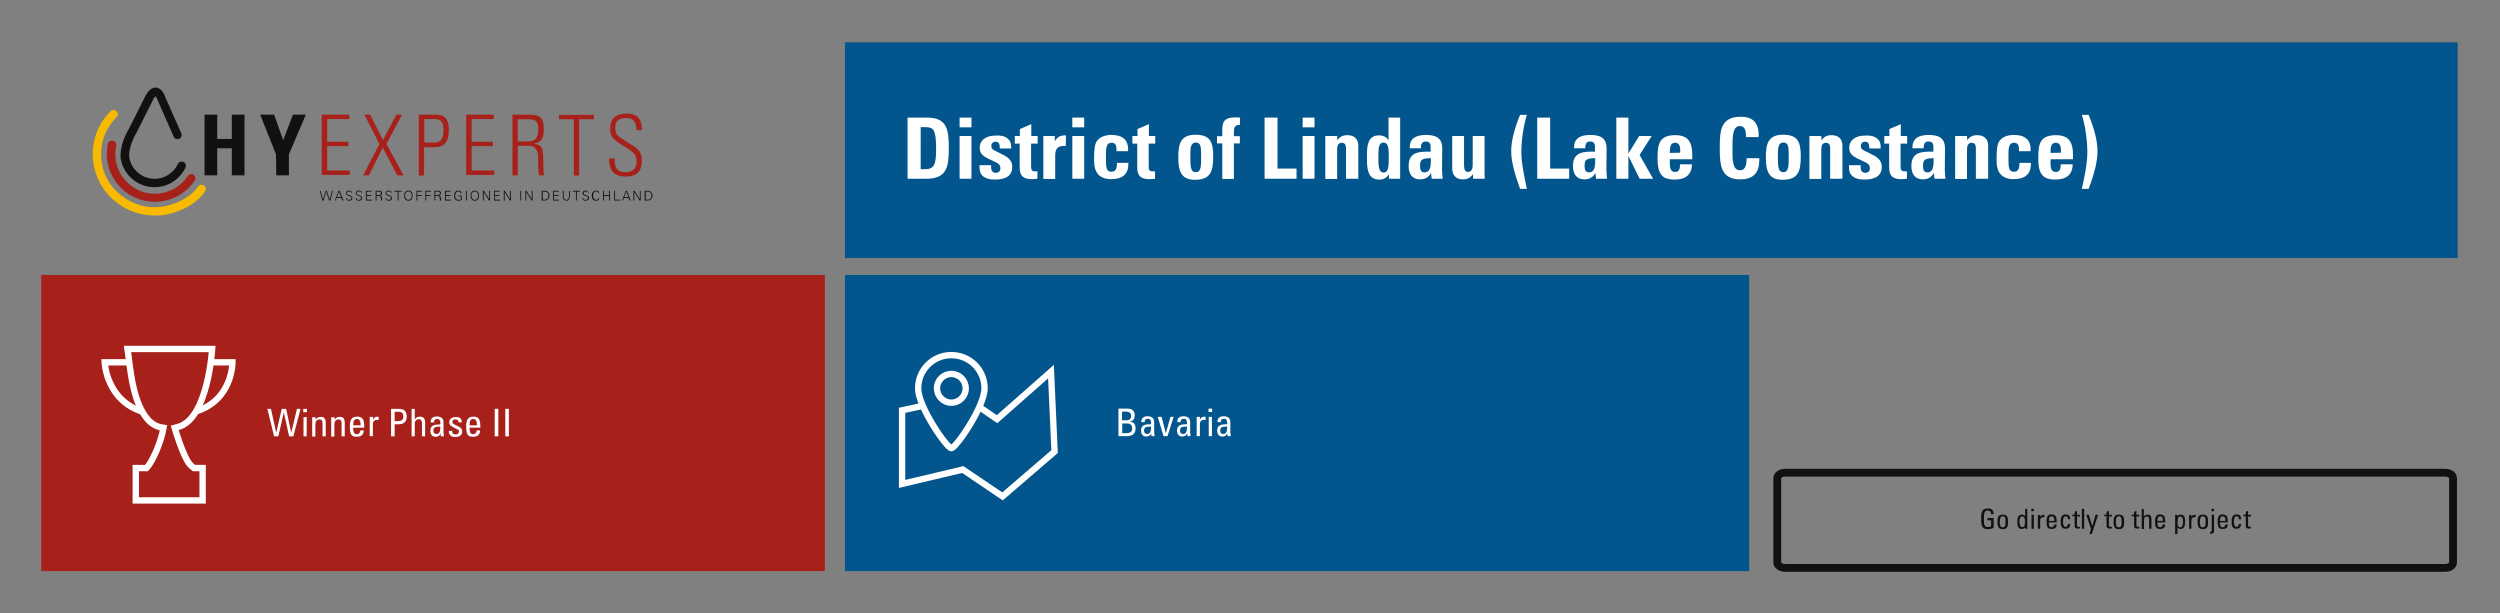 <?xml version="1.0" encoding="utf-8"?>
<!-- Generator: Adobe Illustrator 27.0.0, SVG Export Plug-In . SVG Version: 6.00 Build 0)  -->
<svg version="1.1" id="Ebene_1" xmlns="http://www.w3.org/2000/svg" xmlns:xlink="http://www.w3.org/1999/xlink" x="0px" y="0px"
	 viewBox="0 0 1182 290" style="enable-background:new 0 0 1182 290;" xml:space="preserve">
<rect x="0" y="0" width="1182" height="290" fill="#808080" stroke="none"/>
<style type="text/css">
	.st0{fill:#03568D;}
	.st1{fill:none;stroke:#FFFFFF;stroke-width:3;}
	.st2{enable-background:new    ;}
	.st3{fill:#FFFFFF;}
	.st4{fill:#A8201A;}
	.st5{fill:#F8BA00;}
	.st6{fill:#111111;}
	.st7{fill:none;}
	.st8{fill:none;stroke:#111111;stroke-width:3.691;}
</style>
<g id="Schrift_Pfade">
	<g id="Lindau_00000017504675283802678770000015563472358094313880_">
		<g id="mitte_00000133507084023075585060000001844387781838175106_">
			
				<rect id="Rechteck_1550_00000139287306509076201690000006393104758368251038_" x="399.5" y="130" class="st0" width="427.5" height="140"/>
			<g id="Karte_00000148650807443851386400000009402497915820447898_">
				<path id="Pfad_640_00000036235645151258088310000012986331373305017249_" class="st1" d="M426.5,194v34.8l28.7-6.8l18.8,12.7
					l24.6-21.2l-1.7-37.8l-25.5,22.5L456,187.6L426.5,194z"/>
				<path id="Pfad_641_00000032632663926137002890000006263954633889867658_" class="st0" d="M449.8,211.9
					c2.1,0,15.7-19.6,15.7-28.3s-7-15.7-15.7-15.7s-15.7,7-15.7,15.7C434.1,192.4,447.7,211.9,449.8,211.9"/>
				<path id="Pfad_331_00000150091830581772567140000011940785252354615729_" class="st1" d="M449.8,211.9
					c2.1,0,15.7-19.6,15.7-28.3s-7-15.7-15.7-15.7s-15.7,7-15.7,15.7C434.1,192.4,447.7,211.9,449.8,211.9z"/>
				<path id="Pfad_332_00000167358489237282312890000004216326978530759091_" class="st0" d="M449.8,190.4c3.7,0,6.8-3,6.8-6.8
					c0-3.7-3-6.8-6.8-6.8l0,0c-3.7,0-6.8,3-6.8,6.8l0,0C443,187.3,446.1,190.4,449.8,190.4"/>
				<path id="Pfad_333_00000047018310198271835690000008450763845926857125_" class="st1" d="M449.8,190.4c3.7,0,6.8-3,6.8-6.8
					c0-3.7-3-6.8-6.8-6.8l0,0c-3.7,0-6.8,3-6.8,6.8l0,0C443,187.3,446.1,190.4,449.8,190.4z"/>
			</g>
			<g class="st2">
				<path class="st3" d="M533.2,193.2c2,0,3.3,1.1,3.3,3.1c0,1.7-0.7,2.7-2.2,3v0.1c1.8,0.2,2.6,1.2,2.6,3.1c0,2.5-1.4,3.7-4.1,3.7
					h-4v-13L533.2,193.2L533.2,193.2z M532.5,198.7c1.8,0,2.3-0.8,2.3-2s-0.6-2.1-2.4-2.1h-1.9v4.1H532.5z M532.1,204.8
					c1,0,1.8-0.1,2.3-0.4c0.7-0.4,0.9-1.1,0.9-1.9c0-1-0.5-1.8-1.2-2.1c-0.5-0.2-1.5-0.2-2.2-0.2h-1.3v4.6L532.1,204.8L532.1,204.8z
					"/>
				<path class="st3" d="M545.7,199.6v4.8c0,0.4,0.1,1.1,0.2,1.8h-1.5l-0.1-1.3l0,0c-0.4,1-1.2,1.5-2.3,1.5c-1.6,0-2.5-1-2.5-2.8
					c0-2.1,1.1-3,4.1-3h0.6v-0.8c0-1.1-0.4-1.8-1.5-1.8c-1.2,0-1.5,0.8-1.5,1.3c0,0.1,0,0.2,0,0.3h-1.6c0-1.9,1-2.8,3.1-2.8
					C544.8,196.9,545.7,197.9,545.7,199.6z M542.4,205.2c1.2,0,1.8-1.1,1.8-2.9c0-0.4,0-0.3,0-0.6c-0.1,0-0.4,0-0.6,0
					c-1.8,0-2.7,0.4-2.7,1.9C540.9,204.6,541.5,205.2,542.4,205.2z"/>
				<path class="st3" d="M549.2,197.1l2,7.7l2.2-7.7h1.5l-2.9,9.1h-1.9l-2.7-9.1H549.2z"/>
				<path class="st3" d="M562.7,199.6v4.8c0,0.4,0.1,1.1,0.2,1.8h-1.5l-0.1-1.3l0,0c-0.5,1-1.2,1.5-2.3,1.5c-1.6,0-2.5-1-2.5-2.8
					c0-2.1,1.1-3,4.1-3h0.6v-0.8c0-1.1-0.4-1.8-1.5-1.8c-1.2,0-1.5,0.8-1.5,1.3c0,0.1,0,0.2,0,0.3h-1.6c0-1.9,1-2.8,3.1-2.8
					C561.8,196.9,562.7,197.9,562.7,199.6z M559.4,205.2c1.2,0,1.8-1.1,1.8-2.9c0-0.4,0-0.3,0-0.6c-0.1,0-0.4,0-0.6,0
					c-1.8,0-2.7,0.4-2.7,1.9C557.9,204.6,558.5,205.2,559.4,205.2z"/>
				<path class="st3" d="M570,197.1v1.5c-0.2,0-0.5-0.1-0.7-0.1c-1.3,0-2,0.8-2,2v5.7h-1.5v-7.9c0-0.2,0-0.6,0-1.2h1.5v1.4
					c0.5-1.1,1-1.5,2.3-1.5C569.7,197,569.8,197,570,197.1z"/>
				<path class="st3" d="M573.1,193.2v1.6h-1.7v-1.6H573.1z M573,197.1v9.1h-1.5v-9.1H573z"/>
				<path class="st3" d="M581.7,199.6v4.8c0,0.4,0.1,1.1,0.2,1.8h-1.5l-0.1-1.3l0,0c-0.5,1-1.2,1.5-2.3,1.5c-1.6,0-2.5-1-2.5-2.8
					c0-2.1,1.1-3,4.1-3h0.6v-0.8c0-1.1-0.4-1.8-1.5-1.8c-1.2,0-1.5,0.8-1.5,1.3c0,0.1,0,0.2,0,0.3h-1.6c0-1.9,1-2.8,3.1-2.8
					C580.8,196.9,581.7,197.9,581.7,199.6z M578.4,205.2c1.2,0,1.8-1.1,1.8-2.9c0-0.4,0-0.3,0-0.6c-0.1,0-0.4,0-0.6,0
					c-1.8,0-2.7,0.4-2.7,1.9C576.9,204.6,577.5,205.2,578.4,205.2z"/>
			</g>
		</g>
		<g id="links_00000036251341072158846530000013754658204179475639_">
			
				<rect id="Rechteck_1537_00000180327272488199128830000017952796107542826157_" x="19.5" y="130" class="st4" width="370.5" height="140"/>
			<g id="Pokal_00000042735292848272395480000004682147846423943604_">
				<path id="Pfad_692_00000153700734324464292990000001095693176440311440_" class="st1" d="M98.5,171.3h11.4
					c0,0,0.2,17.9-17.5,23.3"/>
				<path id="Pfad_693_00000091733923010346527280000003245547523524897448_" class="st1" d="M60.9,171.3H49.5
					c0,0,0.6,18.1,18.3,23.5"/>
				<path id="Pfad_694_00000097483237472904073170000010339279285011117469_" class="st1" d="M77.3,202.3c-1.1,6.5-5,15.7-8,19h-5.1
					v15.3h31.6v-15.3h-4.1c-0.5-0.4-1-0.8-1.5-1.3c-3.3-2.9-7.6-17.7-7.6-17.7l1.8-0.5c14-4,15.9-36.8,15.9-36.8h-40
					c1.2,7.8,2.2,27.3,11.1,34.8C73.1,201.2,75.1,202,77.3,202.3z"/>
			</g>
			<g class="st2">
				<path class="st3" d="M128.1,193.3l2.5,11.3l2.6-11.3h2.1l2.4,11.3l2.7-11.3h1.7l-3.4,13h-2l-2.5-11.3l-2.6,11.3h-2l-3.2-13
					H128.1z"/>
				<path class="st3" d="M145.1,193.3v1.6h-1.7v-1.6H145.1z M145,197.2v9.1h-1.5v-9.1H145z"/>
				<path class="st3" d="M154,199.9v6.4h-1.5v-6.1c0-1.4-0.5-1.9-1.5-1.9c-1.2,0-1.9,0.9-1.9,2.3v5.8h-1.5v-7.9c0-0.2,0-0.8,0-1.2
					h1.6v1.2c0.5-0.9,1.2-1.4,2.4-1.4C153.2,197,154,197.9,154,199.9z"/>
				<path class="st3" d="M163,199.9v6.4h-1.5v-6.1c0-1.4-0.5-1.9-1.5-1.9c-1.2,0-1.9,0.9-1.9,2.3v5.8h-1.5v-7.9c0-0.2,0-0.8,0-1.2
					h1.6v1.2c0.5-0.9,1.2-1.4,2.4-1.4C162.2,197,163,197.9,163,199.9z"/>
				<path class="st3" d="M171.7,198.4c0.3,0.7,0.5,1.6,0.5,3v0.8H167v0.2c0,2.1,0.6,2.9,1.7,2.9c1,0,1.5-0.6,1.7-1.8h1.6
					c-0.1,2-1.1,3-3.3,3c-0.8,0-1.5-0.1-1.9-0.4c-1-0.6-1.4-1.6-1.4-4.4c0-3.4,1-4.7,3.4-4.7C170,196.9,171.1,197.3,171.7,198.4z
					 M170.5,201.1v-0.3c0-1.9-0.6-2.7-1.8-2.7S167,199,167,201v0.1H170.5z"/>
				<path class="st3" d="M179,197.1v1.5c-0.2,0-0.5-0.1-0.7-0.1c-1.3,0-2,0.8-2,2v5.7h-1.5v-7.9c0-0.2,0-0.6,0-1.2h1.5v1.4
					c0.5-1.1,1-1.5,2.3-1.5C178.7,197.1,178.8,197.1,179,197.1z"/>
				<path class="st3" d="M188.6,193.3c2.5,0,3.7,1.1,3.7,3.7c0,2.4-1.4,3.6-3.8,3.6h-1.9v5.7h-1.7v-13H188.6z M186.6,199.1h1.5
					c2,0,2.6-0.8,2.6-2.3c0-1.4-0.7-2.1-2.2-2.1h-1.9L186.6,199.1L186.6,199.1z"/>
				<path class="st3" d="M196.1,193.3v5.1c0.5-1,1.2-1.4,2.4-1.4c1.7,0,2.5,0.9,2.5,2.8v6.5h-1.5v-6.1c0-1.4-0.5-2-1.5-2
					c-1.3,0-1.9,1-1.9,2.2v5.9h-1.5v-13H196.1z"/>
				<path class="st3" d="M209.7,199.7v4.8c0,0.4,0.1,1.1,0.2,1.8h-1.5l-0.1-1.3l0,0c-0.4,1-1.2,1.5-2.3,1.5c-1.6,0-2.5-1-2.5-2.8
					c0-2.1,1.1-3,4.1-3h0.6v-0.8c0-1.1-0.4-1.8-1.5-1.8c-1.2,0-1.5,0.8-1.5,1.3c0,0.1,0,0.2,0,0.3h-1.6c0-1.9,1-2.8,3.1-2.8
					C208.8,197,209.7,198,209.7,199.7z M206.4,205.2c1.2,0,1.8-1.1,1.8-2.9c0-0.4,0-0.3,0-0.6c-0.1,0-0.4,0-0.6,0
					c-1.8,0-2.7,0.4-2.7,1.9C204.9,204.7,205.5,205.2,206.4,205.2z"/>
				<path class="st3" d="M218.3,199.5v0.2h-1.5v-0.1c0-0.8-0.5-1.3-1.5-1.3c-0.9,0-1.4,0.4-1.4,1.2c0,0.9,0.6,1,3.2,2.3
					c0.9,0.5,1.4,1.2,1.4,2.2c0,1.7-1.2,2.6-3.2,2.6s-3.1-0.9-3.1-2.8v-0.1h1.6v0.1c0,1.1,0.5,1.6,1.5,1.6s1.7-0.5,1.7-1.3
					c0-0.4-0.1-0.8-0.6-1c-0.5-0.3-1.2-0.6-1.7-0.9c-0.4-0.2-0.7-0.4-1.1-0.6c-0.9-0.5-1.2-1.2-1.2-1.9c0-1.6,1.2-2.5,3.1-2.5
					C217.3,197.1,218.3,197.9,218.3,199.5z"/>
				<path class="st3" d="M226.6,198.4c0.3,0.7,0.5,1.6,0.5,3v0.8H222v0.2c0,2.1,0.6,2.9,1.7,2.9c1,0,1.5-0.6,1.7-1.8h1.6
					c-0.1,2-1.1,3-3.3,3c-0.8,0-1.5-0.1-1.9-0.4c-1-0.6-1.4-1.6-1.4-4.4c0-3.4,1-4.7,3.4-4.7C225,196.9,226.1,197.3,226.6,198.4z
					 M225.5,201.1v-0.3c0-1.9-0.6-2.7-1.8-2.7S222,199,222,201v0.1H225.5z"/>
				<path class="st3" d="M235.6,193.3v13h-1.7v-13H235.6z"/>
				<path class="st3" d="M240.6,193.3v13h-1.7v-13H240.6z"/>
			</g>
		</g>
		<g id="oben_00000005243384884872890730000017464920628940322439_">
			
				<rect id="Rechteck_1552_00000090997943499445308770000007388623785375993216_" x="399.5" y="20" class="st0" width="762.5" height="102"/>
			<g class="st2">
				<path class="st3" d="M438.4,55.6c9.6,0,10.2,6.1,10.2,14.7c0,8.7-1,14.2-10.6,14.2h-8.9V55.6H438.4z M435.3,80h1.5
					c1.4,0,2.5-0.1,3.3-0.5c1.9-0.9,2.5-3.4,2.5-9c0-4.4-0.3-7-1-8.5c-0.7-1.6-2.2-1.9-4.6-1.9h-1.7L435.3,80L435.3,80z"/>
				<path class="st3" d="M459.3,55.6v4.6h-5.6v-4.6H459.3z M459.3,64.3v20.2h-5.6V64.3H459.3z"/>
				<path class="st3" d="M476.4,65.5c1.1,0.9,1.7,2,1.7,4.3v0.4h-5.4v-0.4c0-1.9-0.6-2.8-2-2.8c-1.2,0-2,0.8-2,2
					c0,0.9,0.3,1.6,1.6,2.2l3.6,1.8c3.4,1.6,4.7,3.4,4.7,5.9c0,4-2.8,6-8.2,6c-4.7,0-7.3-1.8-7.3-5.8c0-0.2,0-0.4,0-1h5.5v0.8
					c0,2,0.8,2.8,2.2,2.8c1.3,0,2.2-0.8,2.2-2.1c0-1.8-1.2-2.4-2.4-3l-3.4-1.6c-2-1-4-2.2-4-5.1c0-3.6,2.9-5.8,7.5-5.8
					C473.1,63.9,475.1,64.4,476.4,65.5z"/>
				<path class="st3" d="M487.5,64.3h3.1v3.6h-3.1v10.7c0,1.8,0.4,2.4,1.8,2.4c0.4,0,0.8,0,1.2,0v3.5c-0.8,0.1-1.7,0.2-2.6,0.2
					c-4.2,0-5.8-1.6-5.8-5.6V67.9h-2.3v-3.6h2.4V61l5.4-2.3v5.6H487.5z"/>
				<path class="st3" d="M503.9,69c-0.4,0-0.8,0-0.9,0c-2.9,0-4.1,1.3-4.1,4.6v11h-5.6V64.3h5.4v2.6c1-2.1,2.6-2.9,5-2.9h0.3
					L503.9,69L503.9,69z"/>
				<path class="st3" d="M512.6,55.6v4.6H507v-4.6H512.6z M512.6,64.3v20.2H507V64.3H512.6z"/>
				<path class="st3" d="M533.3,71.5h-5.4c0-2.3-0.2-4-2.3-4c-2.2,0-2.7,1.7-2.7,5.4v2.9c0,3.8,0.4,5.4,2.6,5.4
					c1.8,0,2.6-1.3,2.6-3.8V77h5.4v0.5c0,4.7-2.6,7.2-8.2,7.2c-2.7,0-4.9-0.8-6.3-2.5c-1.1-1.4-1.7-3.2-1.7-6v-1.6
					c0-2.1,0.1-5.2,0.8-7c1.2-2.8,4.4-3.8,7.4-3.8c5.4,0,7.9,2.5,7.9,6.9L533.3,71.5L533.3,71.5z"/>
				<path class="st3" d="M543.1,64.3h3.1v3.6h-3.1v10.7c0,1.8,0.4,2.4,1.8,2.4c0.4,0,0.8,0,1.2,0v3.5c-0.8,0.1-1.7,0.2-2.6,0.2
					c-4.2,0-5.8-1.6-5.8-5.6V67.9h-2.3v-3.6h2.4V61l5.4-2.3v5.6H543.1z"/>
				<path class="st3" d="M564.9,85c-6.6,0-7.8-4.4-7.8-10.6c0-6.1,0.9-10.7,8.1-10.7c7,0,8.4,3.4,8.4,10.2
					C573.6,80.9,572.5,85,564.9,85z M567.9,75.4V73c0-3.8-0.3-5.6-2.5-5.6c-2.4,0-2.6,2.4-2.6,5.5v1.5c0,5.6,0.5,7,2.6,7
					C567.4,81.4,567.9,79.7,567.9,75.4z"/>
				<path class="st3" d="M586.2,59.1c-0.3,0-0.4,0-0.5,0c-2.3,0-2.3,2-2.3,3.5v1.8h2.8v3.4h-2.8v16.8h-5.5V67.8h-2.5v-3.4h2.5V61
					c0-4.6,2.3-5.5,6.5-5.5c0.4,0,0.8,0,1.9,0.1L586.2,59.1z"/>
				<path class="st3" d="M604,55.6v24.1h9v4.8h-15.1V55.6H604z"/>
				<path class="st3" d="M621.5,55.6v4.6h-5.6v-4.6H621.5z M621.5,64.3v20.2h-5.6V64.3H621.5z"/>
				<path class="st3" d="M642,84.5h-5.6V70.7c0-1.3,0-3.2-2-3.2c-1.6,0-2.2,1.3-2.2,3v14.1h-5.6V64.3h5.6l0.1,2
					c1.1-1.6,2.6-2.4,4.7-2.4c3.2,0,5.2,1.7,5.2,5v15.6H642z"/>
				<path class="st3" d="M662,55.6v28.9h-5.3v-2.2c-1,1.8-2.5,2.6-4.6,2.6c-4.6,0-5.8-3.6-5.8-9.2v-2.9c0-5.5,1.3-8.8,5.7-8.8
					c2,0,3.4,0.7,4.5,2.3V55.6H662z M656.6,73.6c0-3.4-0.2-6.2-2.5-6.2c-2,0-2.4,2.1-2.4,5.7v2.5c0,4.5,0.8,6,2.5,6
					c1.8,0,2.4-1.7,2.4-6.4V73.6z"/>
				<path class="st3" d="M681.8,80.1c0,0.6,0.1,2.8,0.3,4.4h-5.2l-0.3-2.7c-1.2,2.1-2.9,3-5.2,3c-3.5,0-5.4-2.3-5.4-6.3
					c0-1.6,0.3-3,0.9-4c1.2-1.9,3.2-2.8,8-2.8h1.5v-2.3c0-1.6-0.6-2.5-2.3-2.5c-1.6,0-2.3,0.9-2.3,3.2h-5.3v-0.3c0-4.3,2.8-6,7.8-6
					c5.4,0,7.6,2.1,7.6,6.4L681.8,80.1L681.8,80.1z M676.5,76.4v-1.6H676c-2.2,0-3.4,0.4-4,1c-0.5,0.6-0.6,1.8-0.6,2.4
					c0,1.5,0.1,3.3,2.1,3.3C675.5,81.5,676.5,80,676.5,76.4z"/>
				<path class="st3" d="M692.2,64.3v13.9c0,2.1,0.6,3.1,1.9,3.1c1.4,0,2.2-1.3,2.2-3.2V64.3h5.6v16c0,1,0,2.8,0.1,4.2h-5.5
					l-0.1-2.2c-1.2,1.8-2.6,2.5-4.8,2.5c-3.3,0-5-2.1-5-5.3V64.3H692.2z"/>
				<path class="st3" d="M721.9,54.3c-1.6,5-2.6,12.4-2.6,17.5c0,3.5,0.4,7.3,2.6,17.5h-3.2c-2.8-7.6-4.2-13.4-4.2-17.8
					c0-4.6,1.4-10.4,4.2-17.2H721.9z"/>
				<path class="st3" d="M732.9,55.6v24.1h9v4.8h-15.1V55.6H732.9z"/>
				<path class="st3" d="M759.5,80.1c0,0.6,0.1,2.8,0.3,4.4h-5.2l-0.3-2.7c-1.2,2.1-2.9,3-5.2,3c-3.5,0-5.4-2.3-5.4-6.3
					c0-1.6,0.3-3,0.9-4c1.2-1.9,3.2-2.8,8-2.8h1.5v-2.3c0-1.6-0.6-2.5-2.3-2.5c-1.6,0-2.3,0.9-2.3,3.2h-5.3v-0.3c0-4.3,2.8-6,7.8-6
					c5.4,0,7.6,2.1,7.6,6.4L759.5,80.1L759.5,80.1z M754.2,76.4v-1.6h-0.4c-2.2,0-3.4,0.4-4,1c-0.5,0.6-0.6,1.8-0.6,2.4
					c0,1.5,0.1,3.3,2.1,3.3C753.2,81.5,754.2,80,754.2,76.4z"/>
				<path class="st3" d="M769.9,55.6v17l5.1-8.3h5.9l-5.7,9l6.4,11.2h-6.4l-5.3-10.8v10.8h-5.7V55.6H769.9z"/>
				<path class="st3" d="M789.5,75.3v2c0,2.9,0.8,4,2.5,4c1.6,0,2.3-1.1,2.3-3.2v-0.4h5.7c-0.2,4.9-3,7.2-8.3,7.2
					c-1.9,0-3.4-0.3-4.6-0.9c-3-1.6-3.4-5.3-3.4-9.6c0-6.3,0.8-10.5,8.4-10.5c2.6,0,4.4,0.6,5.6,1.7c2.1,1.8,2.4,5.2,2.4,7.6v1v1.1
					C800.1,75.3,789.5,75.3,789.5,75.3z M794.4,72.2v-1.3c0-2.2-0.8-3.4-2.4-3.4c-2,0-2.5,1.6-2.5,4.2v0.6L794.4,72.2L794.4,72.2z"
					/>
				<path class="st3" d="M831.4,64.8h-5.9v-0.6c0-3.2-1-4.6-2.9-4.6c-3.3,0-3.5,4.3-3.5,10.9c0,5.2,0,10,3.6,10c2,0,3.1-1.6,3.1-5.4
					v-0.3h6v0.8c0,6-2.7,9.2-9,9.2c-9.1,0-9.7-6.5-9.7-14.7s0.3-14.9,10-14.9c5.5,0,8.4,2.7,8.4,8.7L831.4,64.8L831.4,64.8z"/>
				<path class="st3" d="M842.7,85c-6.6,0-7.8-4.4-7.8-10.6c0-6.1,0.9-10.7,8.1-10.7c7,0,8.4,3.4,8.4,10.2
					C851.4,80.9,850.3,85,842.7,85z M845.7,75.4V73c0-3.8-0.3-5.6-2.5-5.6c-2.4,0-2.6,2.4-2.6,5.5v1.5c0,5.6,0.5,7,2.6,7
					C845.1,81.4,845.7,79.7,845.7,75.4z"/>
				<path class="st3" d="M870.9,84.5h-5.6V70.7c0-1.3,0-3.2-2-3.2c-1.6,0-2.2,1.3-2.2,3v14.1h-5.6V64.3h5.6l0.1,2
					c1.1-1.6,2.6-2.4,4.7-2.4c3.2,0,5.2,1.7,5.2,5v15.6H870.9z"/>
				<path class="st3" d="M887.5,65.5c1.1,0.9,1.7,2,1.7,4.3v0.4h-5.4v-0.4c0-1.9-0.6-2.8-2-2.8c-1.2,0-2,0.8-2,2
					c0,0.9,0.3,1.6,1.6,2.2L885,73c3.4,1.6,4.7,3.4,4.7,5.9c0,4-2.8,6-8.2,6c-4.7,0-7.3-1.8-7.3-5.8c0-0.2,0-0.4,0-1h5.5v0.8
					c0,2,0.8,2.8,2.2,2.8c1.3,0,2.2-0.8,2.2-2.1c0-1.8-1.2-2.4-2.4-3l-3.4-1.6c-2-1-4-2.2-4-5.1c0-3.6,2.9-5.8,7.5-5.8
					C884.2,63.9,886.1,64.4,887.5,65.5z"/>
				<path class="st3" d="M898.6,64.3h3.1v3.6h-3.1v10.7c0,1.8,0.4,2.4,1.8,2.4c0.4,0,0.8,0,1.2,0v3.5c-0.8,0.1-1.7,0.2-2.6,0.2
					c-4.2,0-5.8-1.6-5.8-5.6V67.9h-2.3v-3.6h2.4V61l5.4-2.3v5.6H898.6z"/>
				<path class="st3" d="M919.5,80.1c0,0.6,0.1,2.8,0.3,4.4h-5.2l-0.3-2.7c-1.2,2.1-2.9,3-5.2,3c-3.5,0-5.4-2.3-5.4-6.3
					c0-1.6,0.3-3,0.9-4c1.2-1.9,3.2-2.8,8-2.8h1.5v-2.3c0-1.6-0.6-2.5-2.3-2.5c-1.6,0-2.3,0.9-2.3,3.2h-5.3v-0.3c0-4.3,2.8-6,7.8-6
					c5.4,0,7.6,2.1,7.6,6.4L919.5,80.1L919.5,80.1z M914.2,76.4v-1.6h-0.4c-2.2,0-3.4,0.4-4,1c-0.5,0.6-0.6,1.8-0.6,2.4
					c0,1.5,0.1,3.3,2.1,3.3C913.2,81.5,914.2,80,914.2,76.4z"/>
				<path class="st3" d="M939.8,84.5h-5.6V70.7c0-1.3,0-3.2-2-3.2c-1.6,0-2.2,1.3-2.2,3v14.1h-5.6V64.3h5.6l0.1,2
					c1.1-1.6,2.6-2.4,4.7-2.4c3.2,0,5.2,1.7,5.2,5v15.6H939.8z"/>
				<path class="st3" d="M960,71.5h-5.4c0-2.3-0.2-4-2.3-4c-2.2,0-2.7,1.7-2.7,5.4v2.9c0,3.8,0.4,5.4,2.6,5.4c1.8,0,2.6-1.3,2.6-3.8
					V77h5.4v0.5c0,4.7-2.6,7.2-8.2,7.2c-2.7,0-4.9-0.8-6.3-2.5c-1.1-1.4-1.7-3.2-1.7-6v-1.6c0-2.1,0.1-5.2,0.8-7
					c1.2-2.8,4.4-3.8,7.4-3.8c5.4,0,7.9,2.5,7.9,6.9L960,71.5L960,71.5z"/>
				<path class="st3" d="M969.5,75.3v2c0,2.9,0.8,4,2.5,4c1.6,0,2.3-1.1,2.3-3.2v-0.4h5.7c-0.2,4.9-3,7.2-8.3,7.2
					c-1.9,0-3.4-0.3-4.6-0.9c-3-1.6-3.4-5.3-3.4-9.6c0-6.3,0.8-10.5,8.4-10.5c2.6,0,4.4,0.6,5.6,1.7c2.1,1.8,2.4,5.2,2.4,7.6v1v1.1
					C980.1,75.3,969.5,75.3,969.5,75.3z M974.4,72.2v-1.3c0-2.2-0.8-3.4-2.4-3.4c-2,0-2.5,1.6-2.5,4.2v0.6L974.4,72.2L974.4,72.2z"
					/>
				<path class="st3" d="M987.5,54.3c2.8,6.8,4.2,12.6,4.2,17.2c0,4.4-1.3,10.2-4.2,17.8h-3.2c2.3-10.2,2.6-14.3,2.6-17.5
					c0-5.1-1-12.6-2.6-17.5C984.3,54.3,987.5,54.3,987.5,54.3z"/>
			</g>
		</g>
		<g id="Logo_00000173866250115858138440000010180893393355935672_">
			<path id="Pfad_564_00000108293138487876807430000006799609068291502736_" class="st4" d="M73.2,95.4c-12.5,0-22.7-10.1-22.7-22.6
				c0-1.6,0.2-3.2,0.5-4.7c0.2-1.1,1.3-1.8,2.4-1.5c1.1,0.2,1.8,1.3,1.5,2.4l0,0c-2.1,10.1,4.3,20,14.4,22.2
				c7.5,1.6,15.3-1.6,19.5-8c0.6-0.9,1.8-1.2,2.7-0.6c0.9,0.6,1.2,1.8,0.6,2.7l0,0C88,91.5,80.9,95.4,73.2,95.4z"/>
			<path id="Pfad_565_00000072988516109343738490000000084620590690451613_" class="st5" d="M73,101.9c-6.5,0-12.8-2.2-17.9-6.2
				c-12.6-9.6-15-27.7-5.4-40.2c0.8-1,1.7-2,2.6-2.9c0.8-0.8,2-0.8,2.8,0s0.8,2,0,2.8l0,0c-9.7,9.6-9.8,25.3-0.1,35
				c0.8,0.8,1.7,1.6,2.6,2.2c5.3,4.1,11.9,6,18.5,5.2c7.1-0.9,14.4-4.8,17.5-9.6c0.6-0.9,1.8-1.1,2.8-0.5c0.9,0.6,1.1,1.8,0.6,2.7
				c-4.4,6.7-13.4,10.5-20.4,11.4C75.4,101.8,74.2,101.9,73,101.9z"/>
			<path id="Pfad_566_00000068671167156925854290000002010062660130102679_" class="st6" d="M73,88.5c-7.6,0-14.2-5.4-15.8-12.8
				C57,75,56,69.2,61.1,60.6l7.5-14.9c0.4-0.8,2.1-4.3,4.9-4.3h0.1c2.8,0.1,4.1,3.2,4.5,4.4L85.7,63c0.4,1,0,2.2-1,2.6s-2.2,0-2.6-1
				l-7.6-17.3c-0.2-0.6-0.5-1.2-1-1.8c-0.5,0.5-1,1.2-1.3,1.9v0.1l-7.6,15.1c-4.4,7.5-3.5,12.2-3.4,12.2c1.3,6.6,7.7,10.8,14.3,9.5
				c3.8-0.8,7-3.3,8.6-6.8c0.5-1,1.7-1.4,2.7-0.9c0.9,0.5,1.4,1.6,0.9,2.6C85,84.9,79.3,88.5,73,88.5L73,88.5z"/>
			<path id="Pfad_614_00000115485612016545010550000007745967237080447631_" class="st6" d="M109.6,65.7V54.2h6v28.7h-6V70.1h-6.9
				v12.8h-6V54.2h6v11.5H109.6z"/>
			<path id="Pfad_567_00000145055845725300358000000005816079470435675524_" class="st6" d="M130.5,73L123,54.2h6.6l4.3,12.1
				l4.6-12.1h6.1l-8,18.8v9.9h-6L130.5,73z"/>
			<path id="Pfad_568_00000147907894220716120660000010116887120965325440_" class="st6" d="M153,94.8h-0.6l-1.2-4.6h0.4l1.1,4.2
				l0,0l1.3-4.2h0.5l1.4,4.2l0,0l1.1-4.2h0.4l-1.2,4.6h-0.6l-1.4-4.2l0,0L153,94.8z"/>
			<path id="Pfad_569_00000176758097550413538650000015460111925599272092_" class="st6" d="M158.3,94.8l1.8-4.6h0.5l1.8,4.6h-0.5
				l-0.5-1.2h-2.3l-0.5,1.2H158.3z M161.3,93.2l-1-2.6l-1,2.6H161.3z"/>
			<path id="Pfad_570_00000098902275901924294480000009542045309336736904_" class="st6" d="M164.9,94.9c-0.7,0-1.3-0.6-1.4-1.3l0,0
				h0.4c0,0.7,0.5,0.9,1.2,0.9c0.5,0,1.1-0.3,1.1-0.9c0-0.5-0.3-0.7-0.7-0.8c-0.7-0.2-1.9-0.5-1.9-1.5c0.1-0.7,0.7-1.3,1.4-1.2l0,0
				c0.7-0.1,1.4,0.4,1.5,1.1h-0.4c0-0.6-0.5-0.7-1-0.7s-1.1,0.2-1.1,0.8c0,1.3,2.6,0.7,2.6,2.3C166.7,94.6,165.8,94.9,164.9,94.9z"
				/>
			<path id="Pfad_571_00000060023723284443950320000005023890083653520815_" class="st6" d="M169.5,94.9c-0.7,0-1.3-0.6-1.4-1.3l0,0
				h0.4c0,0.7,0.5,0.9,1.2,0.9c0.5,0,1.1-0.3,1.1-0.9c0-0.5-0.3-0.7-0.7-0.8c-0.7-0.2-1.9-0.5-1.9-1.5c0.1-0.7,0.7-1.3,1.4-1.2l0,0
				c0.7-0.1,1.4,0.4,1.5,1.1h-0.4c0-0.6-0.5-0.7-1-0.7s-1.1,0.2-1.1,0.8c0,1.3,2.6,0.7,2.6,2.3C171.2,94.6,170.4,94.9,169.5,94.9z"
				/>
			<path id="Pfad_572_00000061459089691500248900000008876173701748679337_" class="st6" d="M173,94.8v-4.6h2.7v0.4h-2.3v1.6h2.2
				v0.4h-2.2v1.8h2.4v0.4L173,94.8z"/>
			<path id="Pfad_573_00000104687323478152410080000005788866960425806743_" class="st6" d="M178,94.8h-0.4v-4.6h1.5
				c0.4,0,0.8,0.1,1.1,0.2c0.5,0.3,0.6,1,0.3,1.5c-0.2,0.2-0.4,0.4-0.7,0.5l0,0c0.6,0.1,0.7,0.5,0.8,1c0.1,0.7,0.1,1.1,0.2,1.4h-0.5
				c-0.1-0.3-0.1-0.6-0.2-1c-0.1-1-0.2-1.2-1-1.2H178V94.8z M178.8,92.2c0.6,0,1.3,0,1.3-0.8c0-0.9-0.8-0.8-1.3-0.8H178v1.6
				C178,92.2,178.8,92.2,178.8,92.2z"/>
			<path id="Pfad_574_00000003784341412439249180000017432625819610520246_" class="st6" d="M183.6,94.9c-0.7,0-1.3-0.6-1.4-1.3l0,0
				h0.4c0,0.7,0.5,0.9,1.2,0.9c0.5,0,1.1-0.3,1.1-0.9c0-0.5-0.3-0.7-0.7-0.8c-0.7-0.2-1.9-0.5-1.9-1.5c0.1-0.7,0.7-1.3,1.4-1.2l0,0
				c0.7-0.1,1.4,0.4,1.5,1.1h-0.4c0-0.6-0.5-0.7-1-0.7s-1.1,0.2-1.1,0.8c0,1.3,2.6,0.7,2.6,2.3C185.4,94.6,184.5,94.9,183.6,94.9z"
				/>
			<path id="Pfad_575_00000044151786080953566100000003544955025309738157_" class="st6" d="M188,90.6h-1.5v-0.4h3.4v0.4h-1.5v4.2
				H188V90.6z"/>
			<path id="Pfad_576_00000161598072019166161320000017711845634287788190_" class="st6" d="M193.1,94.9c-1.3,0-2-1-2-2.4
				s0.7-2.4,2-2.4s2,1,2,2.4S194.4,94.9,193.1,94.9z M193.1,94.5c1.1,0,1.6-1,1.6-2s-0.5-2-1.6-2s-1.6,1-1.6,2S192,94.5,193.1,94.5z
				"/>
			<path id="Pfad_577_00000116939902492561227420000003844940758066416564_" class="st6" d="M196.9,94.8v-4.6h2.6v0.4h-2.2v1.6h2.1
				v0.4h-2.1v2.2H196.9z"/>
			<path id="Pfad_578_00000144322377958010783300000015774815744614183047_" class="st6" d="M201.1,94.8v-4.6h2.6v0.4h-2.2v1.6h2.1
				v0.4h-2.1v2.2H201.1z"/>
			<path id="Pfad_579_00000117663588376011680620000009050996407843655359_" class="st6" d="M205.8,94.8h-0.4v-4.6h1.5
				c0.4,0,0.8,0.1,1.1,0.2c0.5,0.3,0.6,1,0.3,1.5c-0.2,0.2-0.4,0.4-0.7,0.5l0,0c0.6,0.1,0.7,0.5,0.8,1c0.1,0.7,0.1,1.1,0.2,1.4h-0.5
				c-0.1-0.3-0.1-0.6-0.2-1c-0.1-1-0.2-1.2-1-1.2h-1.1L205.8,94.8z M206.7,92.2c0.6,0,1.3,0,1.3-0.8c0-0.9-0.8-0.8-1.3-0.8h-0.9v1.6
				C205.8,92.2,206.7,92.2,206.7,92.2z"/>
			<path id="Pfad_580_00000072963331854905843750000009809647592696240556_" class="st6" d="M210.4,94.8v-4.6h2.7v0.4h-2.3v1.6h2.2
				v0.4h-2.2v1.8h2.4v0.4L210.4,94.8z"/>
			<path id="Pfad_581_00000174560078400330752970000010708972959875537041_" class="st6" d="M218.3,92.5v2.1
				c-0.5,0.2-1.1,0.3-1.6,0.3c-1.3,0-2-1-2-2.4c0-1.2,0.6-2.4,2-2.4c0.8-0.1,1.5,0.5,1.6,1.2h-0.5c-0.1-0.5-0.6-0.9-1.1-0.8
				c-1.1,0-1.5,1.1-1.5,2c0,1.2,0.5,2,1.7,2c0.3,0,0.7-0.1,1-0.2v-1.5h-1.2v-0.4L218.3,92.5z"/>
			<path id="Pfad_582_00000014593479333387861710000014123245496186421666_" class="st6" d="M220.3,94.8v-4.6h0.4v4.6H220.3z"/>
			<path id="Pfad_583_00000044143603007071949010000002366598334024569522_" class="st6" d="M224.5,94.9c-1.3,0-2-1-2-2.4
				s0.7-2.4,2-2.4s2,1,2,2.4S225.8,94.9,224.5,94.9z M224.5,94.5c1.1,0,1.6-1,1.6-2s-0.5-2-1.6-2s-1.6,1-1.6,2
				S223.4,94.5,224.5,94.5z"/>
			<path id="Pfad_584_00000164485011095957215230000007262925728252236433_" class="st6" d="M228.3,90.2h0.5l2.5,4l0,0v-4h0.4v4.6
				h-0.5l-2.5-4l0,0v4h-0.4V90.2z"/>
			<path id="Pfad_585_00000015339994220314256710000000368681726237354157_" class="st6" d="M233.6,94.8v-4.6h2.7v0.4H234v1.6h2.2
				v0.4H234v1.8h2.4v0.4L233.6,94.8z"/>
			<path id="Pfad_586_00000144338192317768199930000003843320188532167347_" class="st6" d="M238.2,90.2h0.5l2.5,4l0,0v-4h0.4v4.6
				h-0.5l-2.5-4l0,0v4h-0.4V90.2z"/>
			<path id="Pfad_587_00000102518675739078521310000008874762372777762947_" class="st6" d="M246,94.8v-4.6h0.4v4.6H246z"/>
			<path id="Pfad_588_00000051343267090929829230000010925522748913723013_" class="st6" d="M248.4,90.2h0.5l2.5,4l0,0v-4h0.4v4.6
				h-0.5l-2.5-4l0,0v4h-0.4V90.2z"/>
			<path id="Pfad_589_00000121260769439325974080000017991449077048135865_" class="st6" d="M257.4,90.2c1.3-0.1,2.4,0.9,2.4,2.2
				c0.1,1.3-0.9,2.4-2.2,2.4c-0.1,0-0.2,0-0.3,0h-1.2v-4.6H257.4z M257.5,94.4c1.3,0,1.8-0.8,1.8-1.9c0-1.4-0.8-2-2.1-1.9h-0.6v3.8
				H257.5z"/>
			<path id="Pfad_590_00000029040829088474317660000009907728077704980870_" class="st6" d="M261.5,94.8v-4.6h2.7v0.4h-2.3v1.6h2.2
				v0.4h-2.2v1.8h2.4v0.4L261.5,94.8z"/>
			<path id="Pfad_600_00000060733154531374576280000006607571604221332879_" class="st4" d="M165.2,54.2v2.1h-10.5V67h10v2.1h-10
				v11.5h10.7v2.1h-13.3V54.2H165.2z"/>
			<path id="Pfad_601_00000102518343561670429470000012927809447734659000_" class="st4" d="M175,54.2l6.1,12l6.3-12h2.7l-7.4,13.9
				l8.1,14.8h-3L181,69.8l-6.6,13.1h-2.7l7.7-14.8l-7.1-13.9C172.3,54.2,175,54.2,175,54.2z"/>
			<path id="Pfad_602_00000178917966205286235080000006028649025211120301_" class="st4" d="M198,54.2h7.9c2.4,0,6.3,0.3,6.3,7
				c0,5.8-1.9,8.4-6.8,8.4h-4.9V83H198V54.2z M200.6,67.4h4.7c2.7,0,4.4-1.3,4.4-5.8c0-4.9-2.1-5.3-4.4-5.3h-4.7V67.4z"/>
			<path id="Pfad_603_00000134935028813221423350000012391952791365321099_" class="st4" d="M233.5,54.2v2.1H223V67h10v2.1h-10v11.5
				h10.7v2.1h-13.3V54.2H233.5z"/>
			<path id="Pfad_604_00000065067429713682431670000015393716797888682160_" class="st4" d="M244.8,69v13.9h-2.5V54.2h7.9
				c5.5,0,6.9,1.8,6.9,6.9c0,3.6-0.6,6-4.5,6.8V68c4,0.8,4.3,1.3,4.3,11.6c0,1.1,0.2,2.2,0.3,3.3h-2.4c-0.3-2.4-0.4-4.8-0.4-7.2
				c0-1.2,0.8-6.8-4.7-6.8L244.8,69z M244.8,66.9h4.1c3.8,0,5.6-1,5.6-5.8c0-3.9-1.5-4.7-4.5-4.7h-5.2L244.8,66.9L244.8,66.9z"/>
			<path id="Pfad_591_00000029020690962138172210000011577351109367188134_" class="st6" d="M266.5,90.2v3c0,0.7,0.5,1.3,1.2,1.3
				s1.3-0.5,1.3-1.2v-0.1v-3h0.4v3c0,0.9-0.7,1.7-1.6,1.7s-1.7-0.7-1.7-1.6v-0.1v-3C266.1,90.2,266.5,90.2,266.5,90.2z"/>
			<path id="Pfad_592_00000058557623455248882740000017962965360367742619_" class="st6" d="M272.3,90.6h-1.5v-0.4h3.4v0.4h-1.5v4.2
				h-0.4V90.6z"/>
			<path id="Pfad_593_00000178905121213061638310000006913556737859190436_" class="st6" d="M276.7,94.9c-0.7,0-1.3-0.6-1.4-1.3l0,0
				h0.4c0,0.7,0.5,0.9,1.2,0.9c0.5,0,1.1-0.3,1.1-0.9c0-0.5-0.3-0.7-0.7-0.8c-0.7-0.2-1.9-0.5-1.9-1.5c0.1-0.7,0.7-1.3,1.4-1.2l0,0
				c0.7-0.1,1.4,0.4,1.5,1.1H278c0-0.6-0.5-0.7-1-0.7s-1.1,0.2-1.1,0.8c0,1.3,2.6,0.7,2.6,2.3C278.5,94.6,277.6,94.9,276.7,94.9z"/>
			<path id="Pfad_594_00000014628452709360374180000005823550380866910349_" class="st6" d="M283,91.3c-0.1-0.5-0.6-0.9-1.1-0.8
				c-1.2,0-1.5,1.1-1.5,2s0.4,2,1.5,2c0.5,0,1-0.3,1.1-0.8h0.4c-0.2,0.7-0.8,1.2-1.6,1.2c-1.4,0-2-1.1-2-2.4s0.6-2.4,2-2.4
				c0.8,0,1.5,0.3,1.5,1.2L283,91.3z"/>
			<path id="Pfad_595_00000116223222892751384760000007071902801163864731_" class="st6" d="M285.1,94.8v-4.6h0.4v2h2.5v-2h0.4v4.6
				H288v-2.2h-2.5v2.2H285.1z"/>
			<path id="Pfad_596_00000158002537551374695120000007970585581338025891_" class="st6" d="M290.4,94.8v-4.6h0.4v4.2h2.3v0.4H290.4
				z"/>
			<path id="Pfad_597_00000059309920829054922820000002807401061550321590_" class="st6" d="M294.1,94.8l1.8-4.6h0.5l1.8,4.6h-0.5
				l-0.5-1.2H295l-0.5,1.2H294.1z M297.1,93.2l-1-2.6l-1,2.6H297.1z"/>
			<path id="Pfad_598_00000152248927145518562130000005940134413883808175_" class="st6" d="M299.5,90.2h0.5l2.5,4l0,0v-4h0.4v4.6
				h-0.5l-2.5-4l0,0v4h-0.4V90.2z"/>
			<path id="Pfad_599_00000037661661022057208550000003424809546743957141_" class="st6" d="M306.1,90.2c1.3-0.1,2.4,0.9,2.4,2.2
				c0.1,1.3-0.9,2.4-2.2,2.4c-0.1,0-0.2,0-0.3,0h-1.2v-4.6H306.1z M306.2,94.4c1.3,0,1.8-0.8,1.8-1.9c0-1.4-0.8-2-2.1-1.9h-0.6v3.8
				H306.2z"/>
			<path id="Pfad_605_00000067930878080851749700000007371082001678442647_" class="st4" d="M271.3,56.4h-7v-2.1h16.5v2.1h-7V83
				h-2.5V56.4z"/>
			<path id="Pfad_606_00000072277886580874508960000009842512452342762650_" class="st4" d="M300.9,61.5c-0.1-3.5-1-5.7-4.9-5.7
				c-3.1,0-5.1,1.1-5.1,4.5c0,4.3,2.1,4.4,5.4,6.7c3.5,2.5,7.2,3.3,7.2,8.9c0,5.1-2.6,7.6-7.6,7.6c-5.6,0-8.1-3-7.9-8.6h2.6
				c0,3.2,0.2,6.5,5.4,6.5c3.3,0,5-1.8,5-5.1c0-3.9-2.6-5-6.7-7.6c-5.6-3.4-5.8-5.1-5.8-8c0-5,3.1-7,7.8-7c6,0,7.2,3.7,7.2,7.8
				L300.9,61.5z"/>
		</g>
		<g id="Button_00000108279573485832726070000005005708596528782758_">
			<g id="Rechteck_1134_00000066500413360266044820000008462732698696286349_" transform="translate(1321.5 1849)">
				<path class="st7" d="M-477.4-1627h311.9c3.3,0,6.1,1.8,6.1,4v40c0,2.2-2.7,4-6.1,4h-311.9c-3.3,0-6.1-1.8-6.1-4v-40
					C-483.5-1625.2-480.8-1627-477.4-1627z"/>
				<path class="st8" d="M-477.4-1625.5h311.9c2.1,0,3.8,1.1,3.8,2.5v40c0,1.4-1.7,2.5-3.8,2.5h-311.9c-2.1,0-3.8-1.1-3.8-2.5v-40
					C-481.2-1624.4-479.5-1625.5-477.4-1625.5z"/>
			</g>
			<g class="st2">
				<path class="st6" d="M942.2,241.4c0.2,0.4,0.4,0.9,0.4,1.6v0.1h-1.2c0-1.1-0.5-1.7-1.5-1.7c-0.6,0-1.2,0.1-1.5,0.7
					c-0.2,0.4-0.4,1.1-0.4,2.2v2.1c0,2,0.5,2.8,2,2.8c0.5,0,1-0.1,1.4-0.4V246h-1.7v-1.1h2.9v4.6c-0.8,0.5-1.7,0.7-2.7,0.7
					s-2.1-0.2-2.7-1.3c-0.3-0.6-0.5-1.6-0.5-3v-1.3c0-1.6,0.2-2.5,0.6-3.1c0.5-0.8,1.5-1.1,2.6-1.1
					C941,240.4,941.8,240.7,942.2,241.4z"/>
				<path class="st6" d="M949,244.3c0.3,0.5,0.4,1.2,0.4,2.5c0,1.2-0.1,1.9-0.4,2.4c-0.4,0.8-1.3,1-2.1,1s-1.7-0.2-2.1-1.1
					c-0.2-0.5-0.4-1.2-0.4-2.4c0-2.1,0.4-3.4,2.5-3.4C947.8,243.3,948.6,243.5,949,244.3z M946.9,244.1c-0.3,0-0.9,0.1-1.1,0.7
					c-0.2,0.4-0.3,0.7-0.3,2c0,0.5,0,1,0.1,1.3c0.1,0.8,0.5,1.2,1.3,1.2c0.6,0,0.9-0.2,1.1-0.7c0.2-0.4,0.2-1.1,0.2-2.1
					C948.3,245.3,948.2,244.1,946.9,244.1z"/>
				<path class="st6" d="M958.5,240.6v9.4h-1.1v-0.8c-0.3,0.6-0.8,0.9-1.5,0.9c-1.4,0-2.1-0.9-2.1-3.2c0-1.8,0.2-2.4,0.6-2.9
					c0.4-0.5,0.9-0.7,1.6-0.7c0.6,0,1,0.2,1.5,0.8v-3.5H958.5z M955,248.2c0.2,0.8,0.6,1,1.2,1c0.4,0,0.7-0.1,0.9-0.5s0.3-0.8,0.3-2
					v-0.3c0-1.7-0.5-2.2-1.3-2.2c-0.4,0-0.8,0.1-1.1,0.8c-0.1,0.4-0.2,1-0.2,1.8C954.9,247.4,955,247.9,955,248.2z"/>
				<path class="st6" d="M961.6,240.6v1.1h-1.2v-1.1H961.6z M961.6,243.4v6.6h-1.1v-6.6H961.6z"/>
				<path class="st6" d="M966.6,243.4v1.1c-0.2,0-0.4,0-0.5,0c-0.9,0-1.5,0.6-1.5,1.4v4.1h-1.1v-5.7c0-0.1,0-0.4,0-0.8h1.1v1
					c0.3-0.8,0.7-1.1,1.7-1.1C966.4,243.4,966.5,243.4,966.6,243.4z"/>
				<path class="st6" d="M972.1,244.3c0.2,0.5,0.3,1.2,0.3,2.2v0.5h-3.7v0.2c0,1.5,0.4,2.1,1.3,2.1c0.7,0,1.1-0.4,1.2-1.3h1.2
					c0,1.4-0.8,2.1-2.4,2.1c-0.6,0-1.1-0.1-1.4-0.3c-0.7-0.5-1-1.1-1-3.2c0-2.5,0.7-3.4,2.4-3.4
					C970.9,243.3,971.7,243.5,972.1,244.3z M971.3,246.3v-0.2c0-1.4-0.4-2-1.3-2c-0.8,0-1.3,0.6-1.3,2.1v0.1L971.3,246.3
					L971.3,246.3z"/>
				<path class="st6" d="M978.8,245.4v0.1h-1.1c0-1-0.3-1.4-1-1.4c-0.8,0-1.3,0.6-1.3,2.5c0,1.7,0.4,2.5,1.2,2.5
					c0.7,0,1.1-0.5,1.1-1.4h1.1c0,1.5-0.9,2.3-2.2,2.3c-0.9,0-1.5-0.3-1.9-1c-0.3-0.5-0.4-1.2-0.4-2.3c0-2.6,0.7-3.5,2.5-3.5
					C978,243.3,978.8,244,978.8,245.4z"/>
				<path class="st6" d="M982,243.4h1.4v0.8H982v4c0,0.8,0.4,0.9,0.9,0.9c0.2,0,0.3,0,0.5-0.1v0.8c-0.3,0.1-0.7,0.1-1.1,0.1
					c-1.1,0-1.4-0.4-1.4-1.3v-4.5h-1.1v-0.8h1.1V242l1.1-0.5V243.4z"/>
				<path class="st6" d="M985.4,240.6v9.4h-1.1v-9.4H985.4z"/>
				<path class="st6" d="M987.6,243.4l1.6,5.3l1.6-5.3h1.2l-3,9.1h-1.1l0.7-2.5l-2.2-6.6H987.6z"/>
				<path class="st6" d="M997.1,243.4h1.4v0.8h-1.4v4c0,0.8,0.4,0.9,0.9,0.9c0.2,0,0.3,0,0.5-0.1v0.8c-0.3,0.1-0.7,0.1-1.1,0.1
					c-1.1,0-1.4-0.4-1.4-1.3v-4.5h-1.1v-0.8h1.1V242l1.1-0.5V243.4z"/>
				<path class="st6" d="M1003.9,244.3c0.3,0.5,0.4,1.2,0.4,2.5c0,1.2-0.1,1.9-0.4,2.4c-0.4,0.8-1.3,1-2.1,1s-1.7-0.2-2.1-1.1
					c-0.2-0.5-0.4-1.2-0.4-2.4c0-2.1,0.4-3.4,2.5-3.4C1002.7,243.3,1003.5,243.5,1003.9,244.3z M1001.8,244.1
					c-0.3,0-0.9,0.1-1.1,0.7c-0.2,0.4-0.3,0.7-0.3,2c0,0.5,0,1,0.1,1.3c0.1,0.8,0.5,1.2,1.3,1.2c0.6,0,0.9-0.2,1.1-0.7
					c0.2-0.4,0.2-1.1,0.2-2.1C1003.1,245.3,1003.1,244.1,1001.8,244.1z"/>
				<path class="st6" d="M1010.1,243.4h1.4v0.8h-1.4v4c0,0.8,0.4,0.9,0.9,0.9c0.2,0,0.3,0,0.5-0.1v0.8c-0.3,0.1-0.7,0.1-1.1,0.1
					c-1.1,0-1.4-0.4-1.4-1.3v-4.5h-1.1v-0.8h1.1V242l1.1-0.5V243.4z"/>
				<path class="st6" d="M1013.6,240.6v3.7c0.4-0.7,0.9-1,1.8-1c1.2,0,1.8,0.7,1.8,2v4.7h-1.1v-4.4c0-1-0.4-1.4-1.1-1.4
					c-0.9,0-1.3,0.7-1.3,1.6v4.3h-1.1v-9.4h1V240.6z"/>
				<path class="st6" d="M1023.4,244.3c0.2,0.5,0.3,1.2,0.3,2.2v0.5h-3.7v0.2c0,1.5,0.4,2.1,1.3,2.1c0.7,0,1.1-0.4,1.2-1.3h1.2
					c0,1.4-0.8,2.1-2.4,2.1c-0.6,0-1.1-0.1-1.4-0.3c-0.7-0.5-1-1.1-1-3.2c0-2.5,0.7-3.4,2.4-3.4
					C1022.2,243.3,1023,243.5,1023.4,244.3z M1022.6,246.3v-0.2c0-1.4-0.4-2-1.3-2c-0.8,0-1.3,0.6-1.3,2.1v0.1L1022.6,246.3
					L1022.6,246.3z"/>
				<path class="st6" d="M1032.6,244c0.4,0.5,0.5,1.3,0.5,2.5c0,1.1-0.1,1.8-0.2,2.2c-0.3,0.9-0.9,1.4-1.9,1.4
					c-0.7,0-1.1-0.3-1.5-0.8v3.2h-1.1v-9.1h1.1v0.8c0.4-0.6,0.8-0.9,1.5-0.9C1031.7,243.3,1032.3,243.6,1032.6,244z M1029.6,248.2
					c0.1,0.6,0.5,1.1,1.2,1.1c0.8,0,1.3-0.7,1.3-2.3v-0.8c0-0.3,0-0.7-0.1-1c-0.2-0.6-0.5-1-1.2-1c-0.4,0-0.7,0.2-0.9,0.5
					c-0.2,0.3-0.3,0.9-0.3,1.9C1029.5,247.6,1029.5,247.9,1029.6,248.2z"/>
				<path class="st6" d="M1038.1,243.4v1.1c-0.2,0-0.4,0-0.5,0c-0.9,0-1.5,0.6-1.5,1.4v4.1h-1.1v-5.7c0-0.1,0-0.4,0-0.8h1.1v1
					c0.3-0.8,0.7-1.1,1.7-1.1C1037.8,243.4,1038,243.4,1038.1,243.4z"/>
				<path class="st6" d="M1043.6,244.3c0.3,0.5,0.4,1.2,0.4,2.5c0,1.2-0.1,1.9-0.4,2.4c-0.4,0.8-1.3,1-2.1,1c-0.8,0-1.7-0.2-2.1-1.1
					c-0.2-0.5-0.4-1.2-0.4-2.4c0-2.1,0.4-3.4,2.5-3.4C1042.4,243.3,1043.2,243.5,1043.6,244.3z M1041.5,244.1
					c-0.3,0-0.9,0.1-1.1,0.7c-0.2,0.4-0.3,0.7-0.3,2c0,0.5,0,1,0.1,1.3c0.1,0.8,0.5,1.2,1.3,1.2c0.6,0,0.9-0.2,1.1-0.7
					c0.2-0.4,0.2-1.1,0.2-2.1C1042.9,245.3,1042.8,244.1,1041.5,244.1z"/>
				<path class="st6" d="M1046.8,243.4v7.7c0,0.7-0.5,1.3-1.6,1.3c-0.1,0-0.2,0-0.3,0v-0.9c0.7,0,0.8-0.3,0.8-0.9v-7.3L1046.8,243.4
					L1046.8,243.4z M1046.8,240.6v1.1h-1.2v-1.1H1046.8z"/>
				<path class="st6" d="M1053,244.3c0.2,0.5,0.3,1.2,0.3,2.2v0.5h-3.7v0.2c0,1.5,0.4,2.1,1.3,2.1c0.7,0,1.1-0.4,1.2-1.3h1.2
					c0,1.4-0.8,2.1-2.4,2.1c-0.6,0-1.1-0.1-1.4-0.3c-0.7-0.5-1-1.1-1-3.2c0-2.5,0.7-3.4,2.4-3.4
					C1051.8,243.3,1052.6,243.5,1053,244.3z M1052.2,246.3v-0.2c0-1.4-0.4-2-1.3-2c-0.8,0-1.3,0.6-1.3,2.1v0.1L1052.2,246.3
					L1052.2,246.3z"/>
				<path class="st6" d="M1059.6,245.4v0.1h-1.1c0-1-0.3-1.4-1-1.4c-0.8,0-1.3,0.6-1.3,2.5c0,1.7,0.4,2.5,1.2,2.5
					c0.7,0,1.1-0.5,1.1-1.4h1.1c0,1.5-0.9,2.3-2.2,2.3c-0.9,0-1.5-0.3-1.9-1c-0.3-0.5-0.4-1.2-0.4-2.3c0-2.6,0.7-3.5,2.5-3.5
					C1058.9,243.3,1059.6,244,1059.6,245.4z"/>
				<path class="st6" d="M1062.9,243.4h1.4v0.8h-1.4v4c0,0.8,0.4,0.9,0.9,0.9c0.2,0,0.3,0,0.5-0.1v0.8c-0.3,0.1-0.7,0.1-1.1,0.1
					c-1.1,0-1.4-0.4-1.4-1.3v-4.5h-1.1v-0.8h1.1V242l1.1-0.5V243.4z"/>
			</g>
		</g>
	</g>
</g>
</svg>
